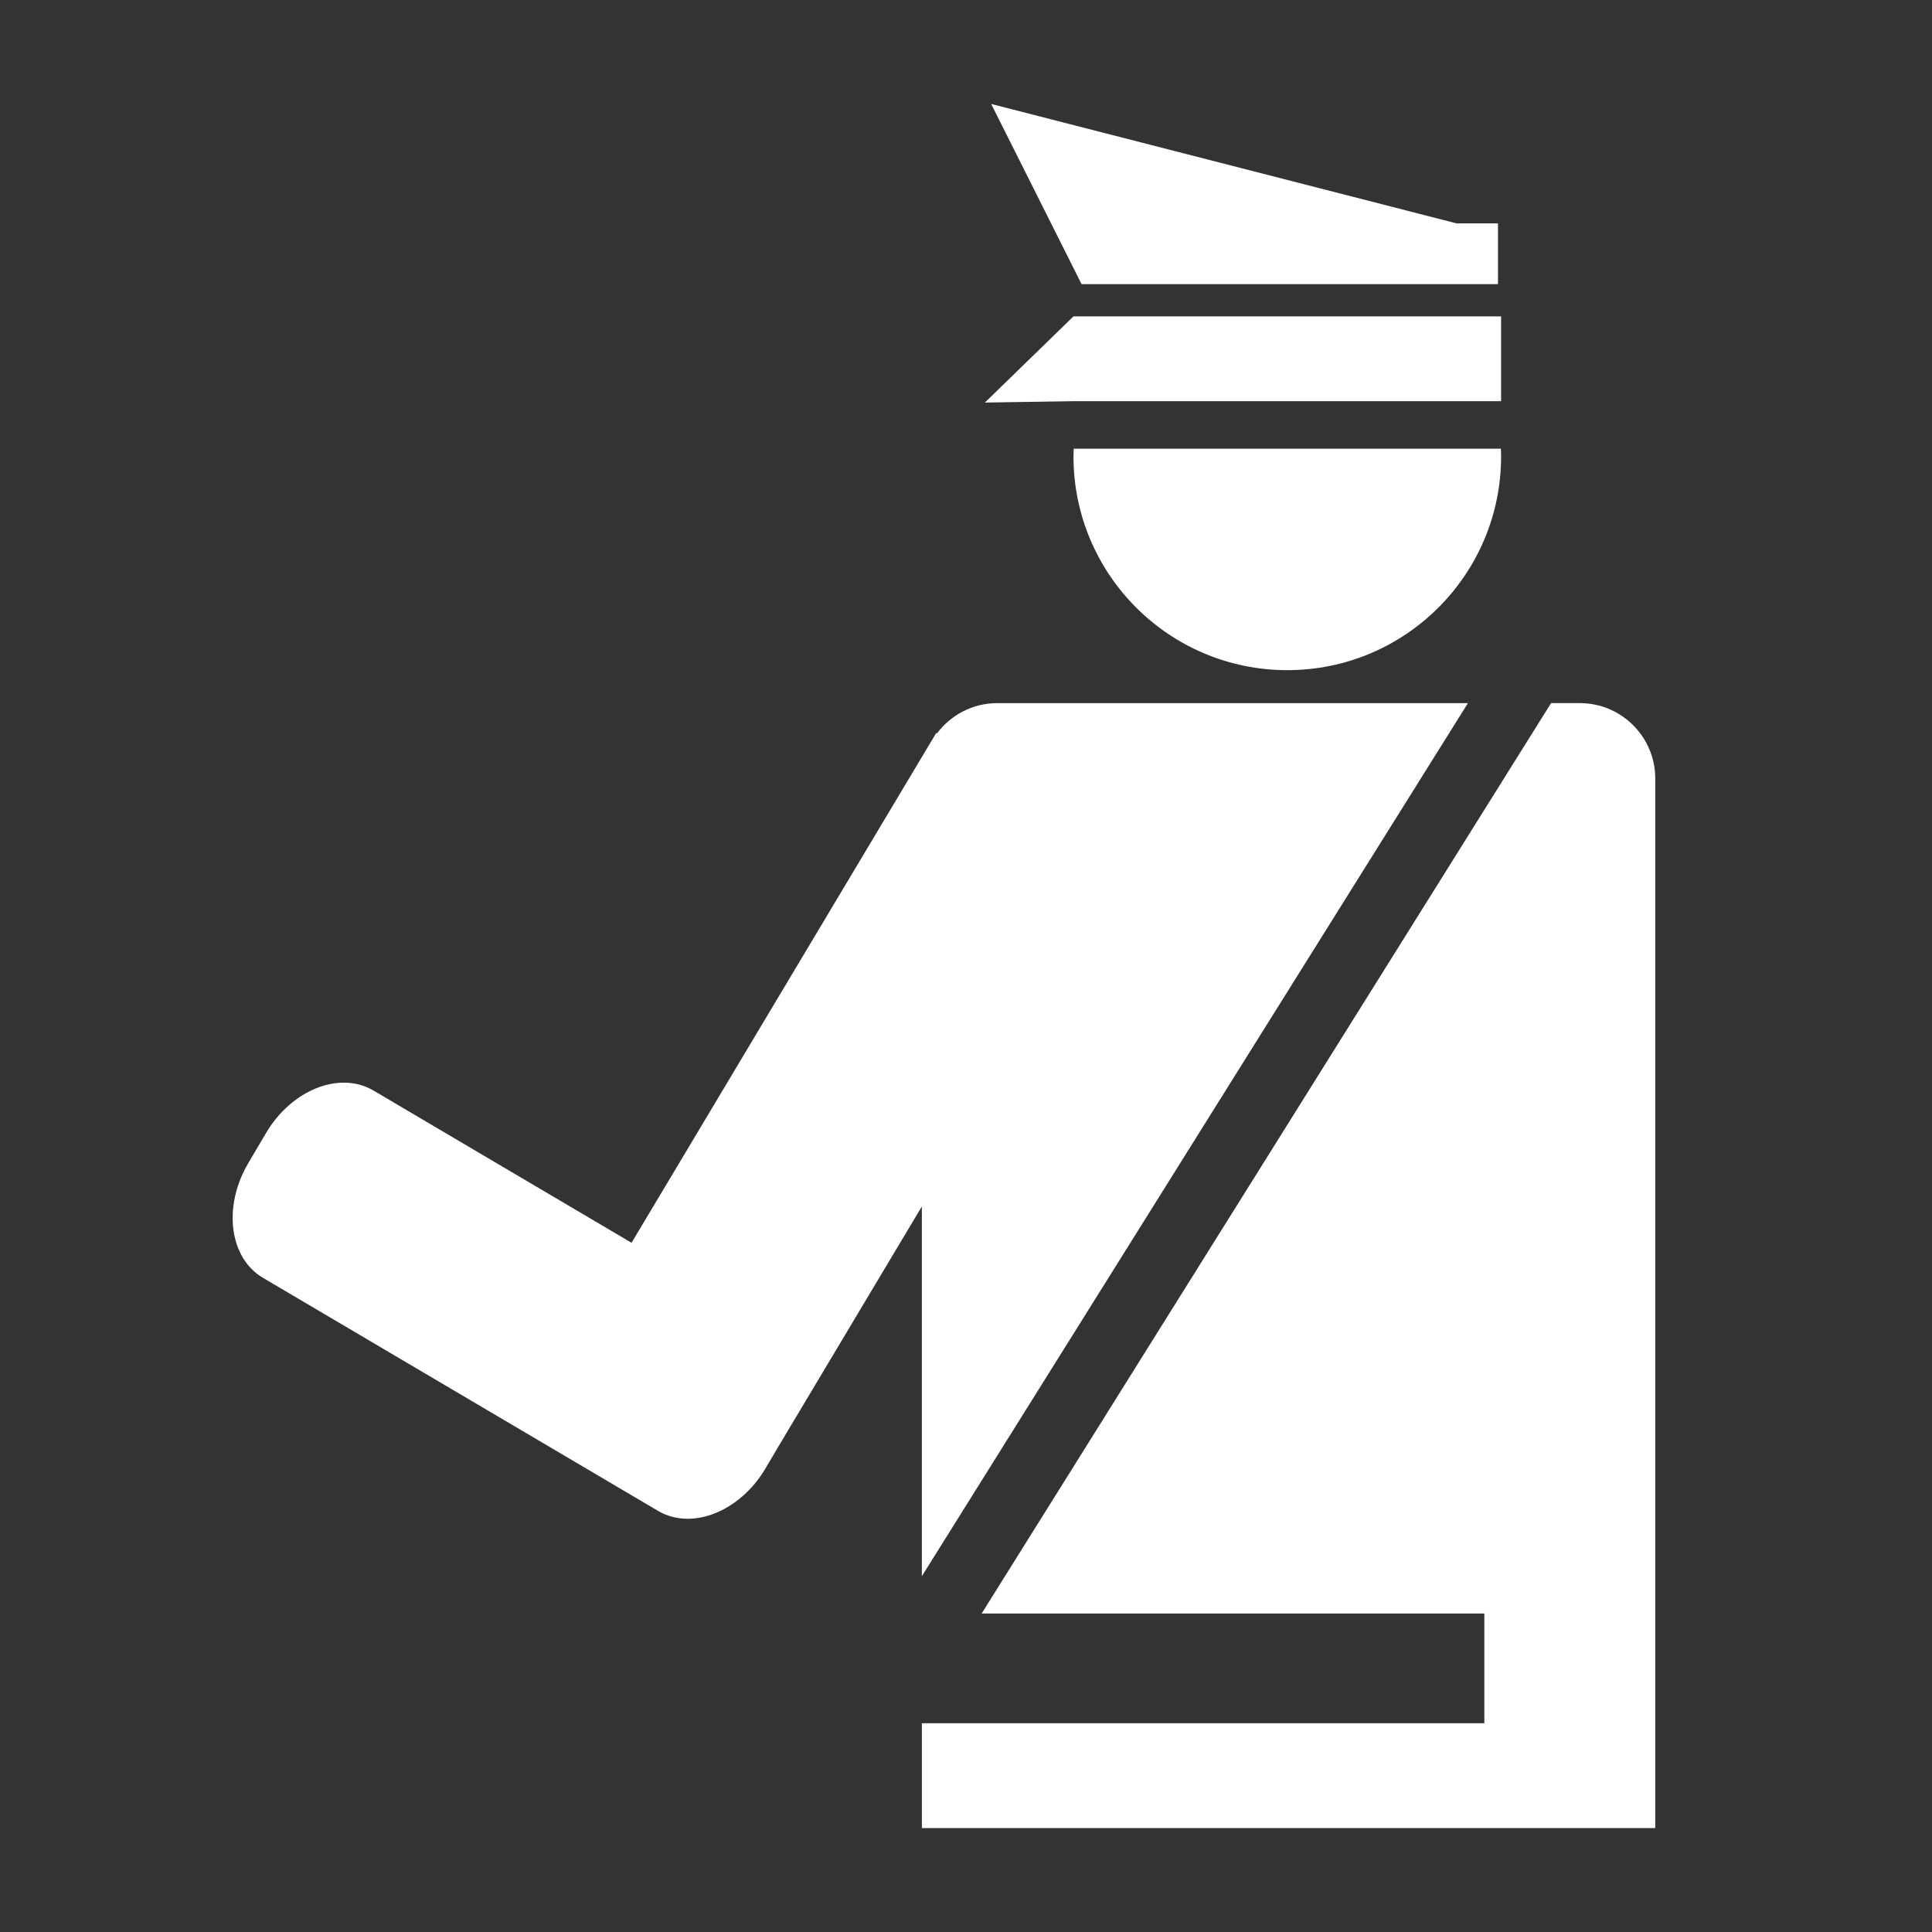 <svg height='100px' width='100px'  fill="#ffffff" xmlns:x="http://ns.adobe.com/Extensibility/1.0/" xmlns:i="http://ns.adobe.com/AdobeIllustrator/10.0/" xmlns:graph="http://ns.adobe.com/Graphs/1.0/" xmlns="http://www.w3.org/2000/svg" xmlns:xlink="http://www.w3.org/1999/xlink" version="1.1" x="0px" y="0px" viewBox="0 0 100 100" enable-background="new 0 0 100 100" xml:space="preserve"><rect x="0" y="0" width="100" height="100" fill="#333333" stroke="none"/><g><g i:extraneous="self"><g><path d="M81.771,36.393h-1.487l-5.246,8.387l-4.93,7.882L50.81,83.515h26.019v5.681H47.716v5.424h37.96V48.757V44.78v-4.482     C85.676,38.142,83.928,36.393,81.771,36.393z"></path><path d="M48.493,37.967l-0.038-0.022L32.689,64.326l-13.359-7.88c-1.747-1.03-4.238-0.042-5.564,2.206l-0.915,1.552     c-1.327,2.249-0.986,4.906,0.761,5.937l20.45,12.063c1.747,1.029,4.238,0.041,5.564-2.206l0.696-1.181l7.393-12.371v19.138     l18.089-28.921l4.93-7.882l5.246-8.387H51.619C50.338,36.393,49.205,37.013,48.493,37.967z"></path></g><g><path d="M55.563,23.619c0,6.112,4.955,11.068,11.068,11.068c6.112,0,11.066-4.956,11.066-11.068c0-0.132-0.005-0.264-0.01-0.395     H55.573C55.568,23.355,55.563,23.487,55.563,23.619z"></path></g><polygon points="55.563,16.375 50.978,20.836 55.563,20.766 77.697,20.766 77.697,16.375   "></polygon><polygon points="75.396,11.563 51.303,5.381 55.982,14.708 77.535,14.708 77.535,11.563   "></polygon></g></g></svg>